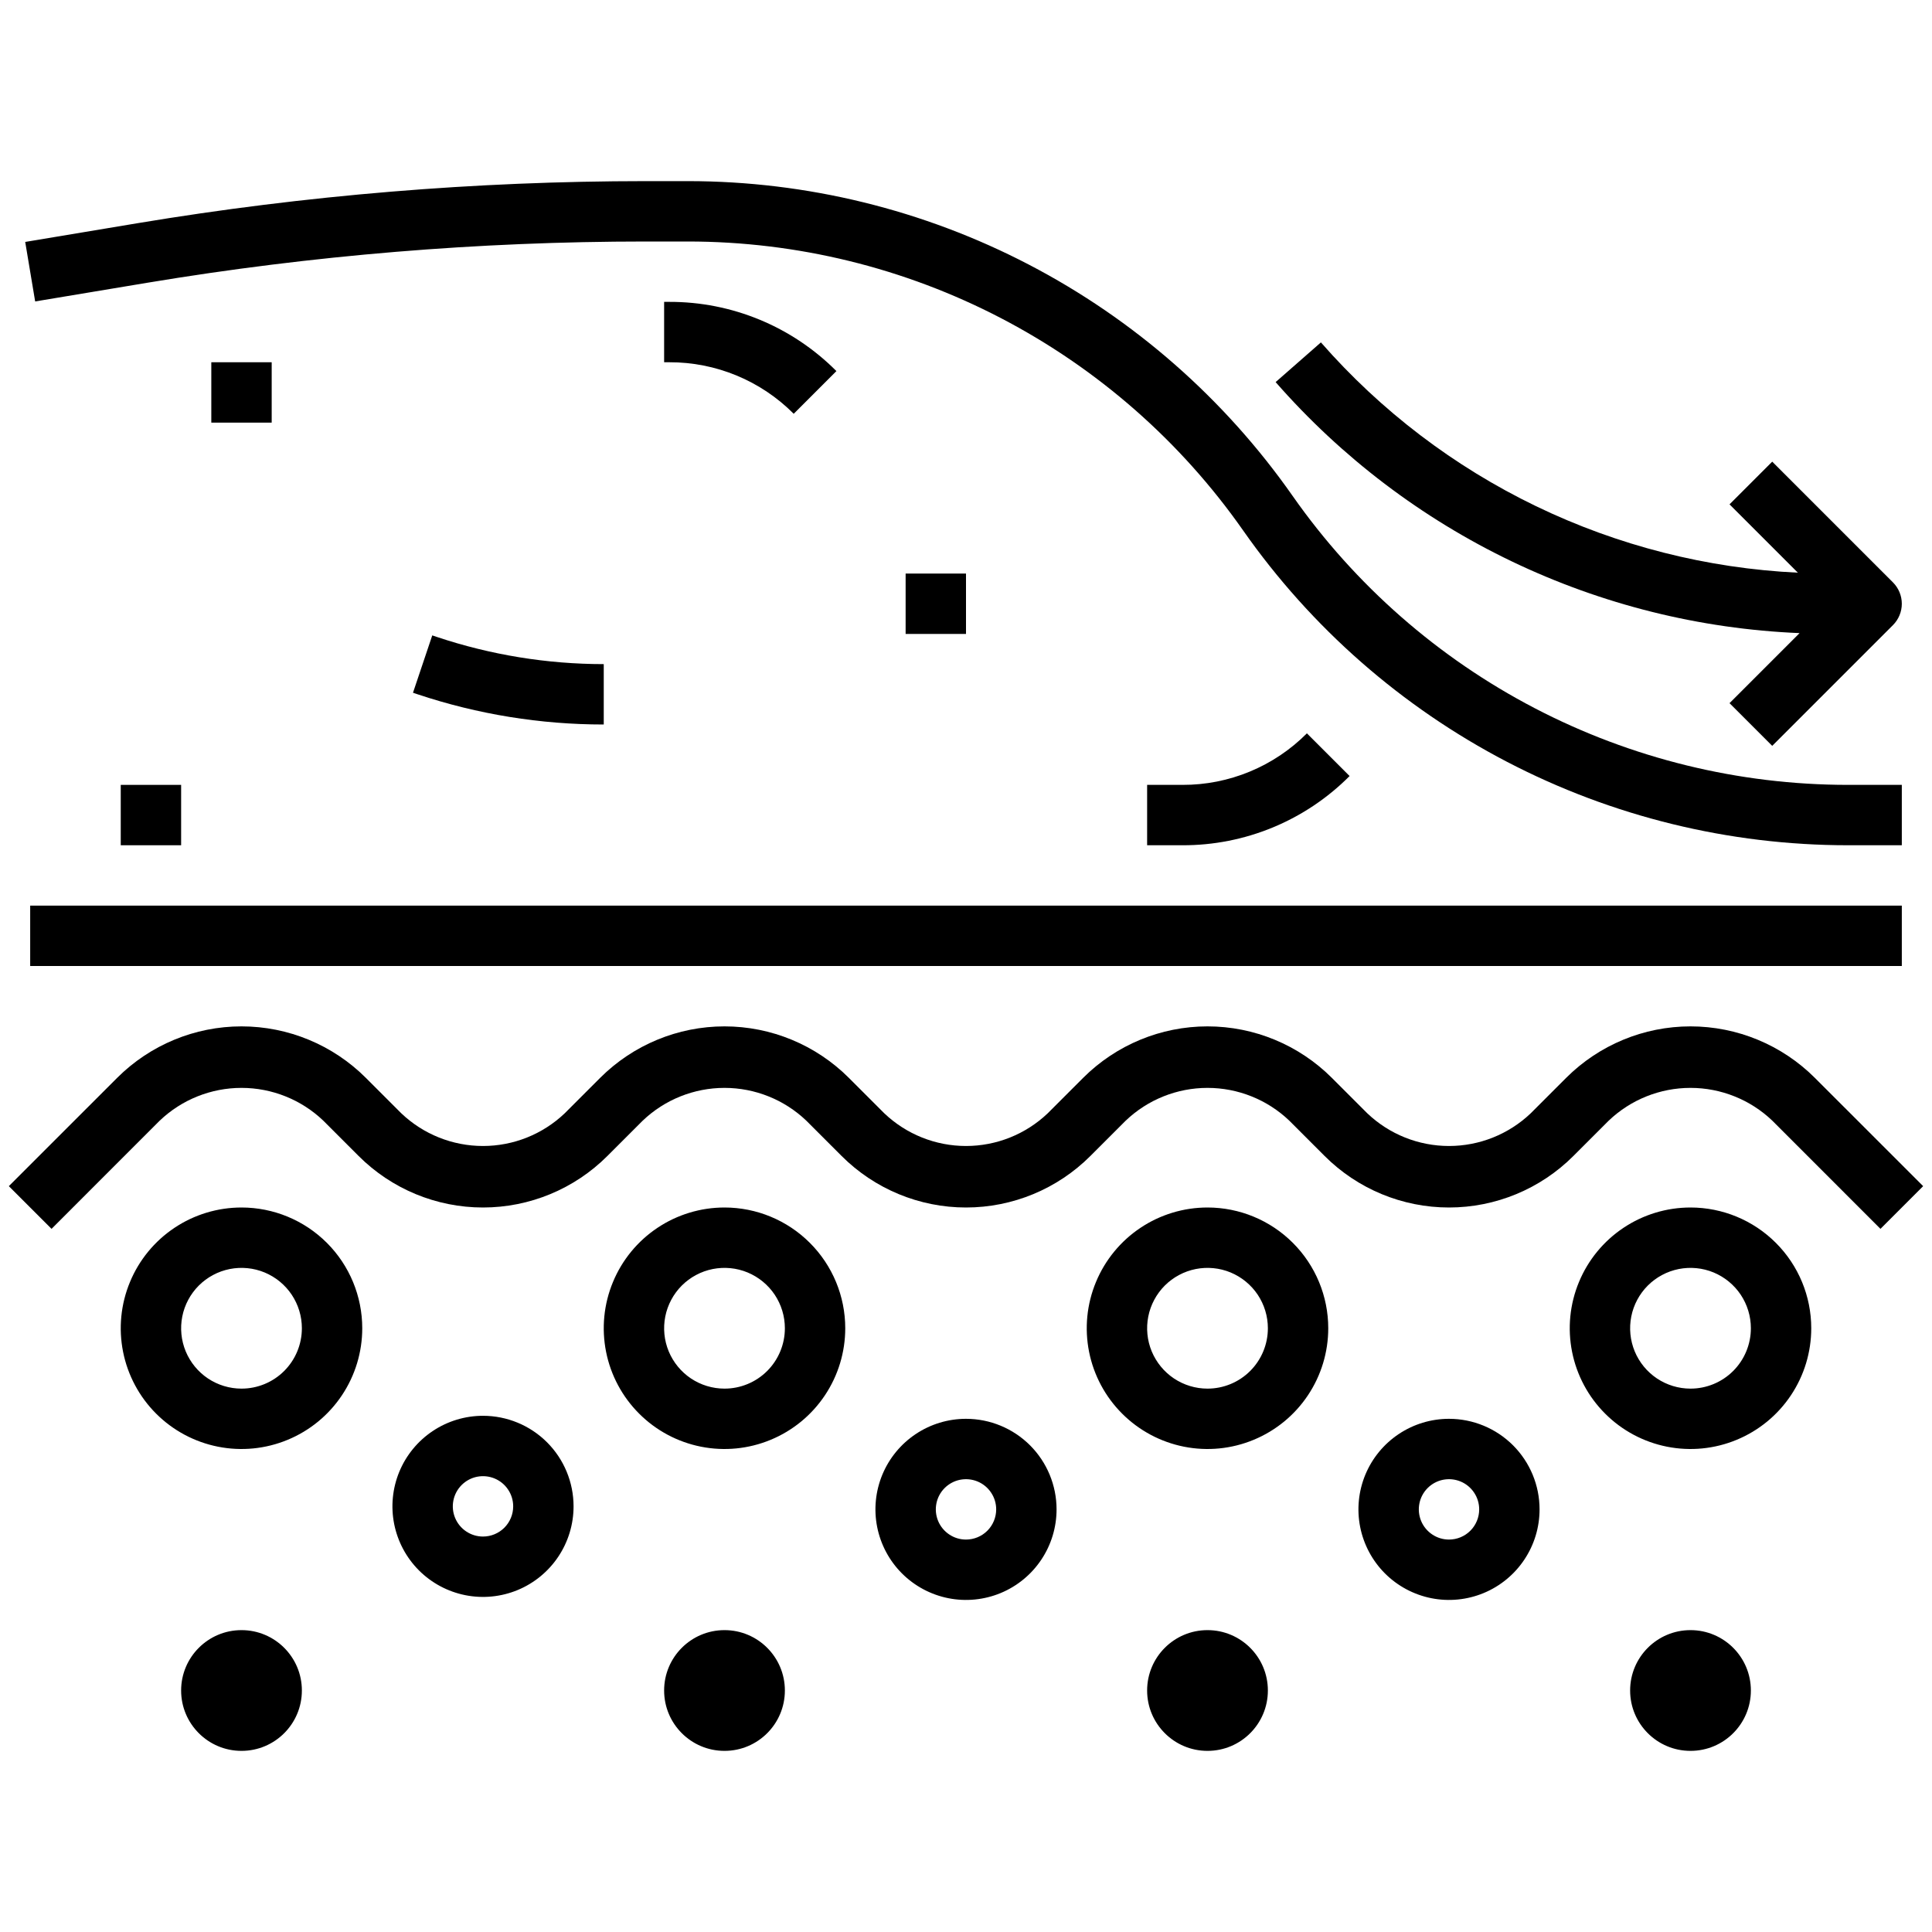 <?xml version="1.0" encoding="UTF-8"?> <svg xmlns="http://www.w3.org/2000/svg" width="80" height="80" viewBox="0 0 80 80" fill="none"> <path d="M1.25 37.5H78.75V40H1.25V37.5Z" fill="black"></path> <path d="M75.151 44.634C73.785 43.268 71.932 42.5 70 42.5C68.068 42.5 66.215 43.268 64.849 44.634L63.384 46.099C62.472 46.968 61.26 47.453 60 47.453C58.74 47.453 57.528 46.968 56.616 46.099L55.151 44.634C53.785 43.268 51.932 42.5 50 42.5C48.068 42.5 46.215 43.268 44.849 44.634L43.384 46.099C42.472 46.968 41.26 47.453 40 47.453C38.74 47.453 37.528 46.968 36.616 46.099L35.151 44.634C33.785 43.268 31.932 42.5 30 42.5C28.068 42.5 26.215 43.268 24.849 44.634L23.384 46.099C22.472 46.968 21.26 47.453 20 47.453C18.74 47.453 17.528 46.968 16.616 46.099L15.151 44.634C13.785 43.268 11.932 42.5 10 42.5C8.068 42.5 6.215 43.268 4.849 44.634L0.366 49.116L2.134 50.884L6.616 46.401C7.528 45.532 8.74 45.047 10 45.047C11.26 45.047 12.472 45.532 13.384 46.401L14.849 47.866C16.215 49.232 18.068 50 20 50C21.932 50 23.785 49.232 25.151 47.866L26.616 46.401C27.528 45.532 28.74 45.047 30 45.047C31.26 45.047 32.472 45.532 33.384 46.401L34.849 47.866C36.215 49.232 38.068 50 40 50C41.932 50 43.785 49.232 45.151 47.866L46.616 46.401C47.528 45.532 48.74 45.047 50 45.047C51.26 45.047 52.472 45.532 53.384 46.401L54.849 47.866C56.215 49.232 58.068 50 60 50C61.932 50 63.785 49.232 65.151 47.866L66.616 46.401C67.528 45.532 68.74 45.047 70 45.047C71.26 45.047 72.472 45.532 73.384 46.401L77.866 50.884L79.634 49.116L75.151 44.634Z" fill="black"></path> <path d="M10 50C9.011 50 8.044 50.293 7.222 50.843C6.4 51.392 5.759 52.173 5.381 53.087C5.002 54 4.903 55.005 5.096 55.975C5.289 56.945 5.765 57.836 6.464 58.535C7.164 59.235 8.055 59.711 9.025 59.904C9.994 60.097 11 59.998 11.913 59.619C12.827 59.241 13.608 58.6 14.157 57.778C14.707 56.956 15 55.989 15 55C15 53.674 14.473 52.402 13.536 51.465C12.598 50.527 11.326 50 10 50ZM10 57.5C9.506 57.5 9.022 57.353 8.611 57.079C8.2 56.804 7.88 56.413 7.69 55.957C7.501 55.5 7.452 54.997 7.548 54.512C7.644 54.027 7.883 53.582 8.232 53.232C8.582 52.883 9.027 52.645 9.512 52.548C9.997 52.452 10.5 52.501 10.957 52.69C11.414 52.88 11.804 53.2 12.079 53.611C12.353 54.022 12.5 54.505 12.5 55C12.5 55.663 12.237 56.299 11.768 56.768C11.299 57.237 10.663 57.5 10 57.5Z" fill="black"></path> <path d="M30 50C29.011 50 28.044 50.293 27.222 50.843C26.4 51.392 25.759 52.173 25.381 53.087C25.002 54 24.903 55.005 25.096 55.975C25.289 56.945 25.765 57.836 26.465 58.535C27.164 59.235 28.055 59.711 29.025 59.904C29.994 60.097 31 59.998 31.913 59.619C32.827 59.241 33.608 58.6 34.157 57.778C34.707 56.956 35 55.989 35 55C35 53.674 34.473 52.402 33.535 51.465C32.598 50.527 31.326 50 30 50ZM30 57.5C29.506 57.5 29.022 57.353 28.611 57.079C28.2 56.804 27.88 56.413 27.69 55.957C27.501 55.5 27.452 54.997 27.548 54.512C27.645 54.027 27.883 53.582 28.232 53.232C28.582 52.883 29.027 52.645 29.512 52.548C29.997 52.452 30.5 52.501 30.957 52.69C31.413 52.88 31.804 53.2 32.079 53.611C32.353 54.022 32.5 54.505 32.5 55C32.5 55.663 32.237 56.299 31.768 56.768C31.299 57.237 30.663 57.5 30 57.5Z" fill="black"></path> <path d="M50 50C49.011 50 48.044 50.293 47.222 50.843C46.4 51.392 45.759 52.173 45.381 53.087C45.002 54 44.903 55.005 45.096 55.975C45.289 56.945 45.765 57.836 46.465 58.535C47.164 59.235 48.055 59.711 49.025 59.904C49.995 60.097 51 59.998 51.913 59.619C52.827 59.241 53.608 58.6 54.157 57.778C54.707 56.956 55 55.989 55 55C55 53.674 54.473 52.402 53.535 51.465C52.598 50.527 51.326 50 50 50ZM50 57.5C49.505 57.5 49.022 57.353 48.611 57.079C48.2 56.804 47.88 56.413 47.69 55.957C47.501 55.5 47.452 54.997 47.548 54.512C47.645 54.027 47.883 53.582 48.232 53.232C48.582 52.883 49.027 52.645 49.512 52.548C49.997 52.452 50.5 52.501 50.957 52.69C51.413 52.88 51.804 53.2 52.079 53.611C52.353 54.022 52.5 54.505 52.5 55C52.5 55.663 52.237 56.299 51.768 56.768C51.299 57.237 50.663 57.5 50 57.5Z" fill="black"></path> <path d="M70 50C69.011 50 68.044 50.293 67.222 50.843C66.4 51.392 65.759 52.173 65.381 53.087C65.002 54 64.903 55.005 65.096 55.975C65.289 56.945 65.765 57.836 66.465 58.535C67.164 59.235 68.055 59.711 69.025 59.904C69.995 60.097 71 59.998 71.913 59.619C72.827 59.241 73.608 58.6 74.157 57.778C74.707 56.956 75 55.989 75 55C75 53.674 74.473 52.402 73.535 51.465C72.598 50.527 71.326 50 70 50ZM70 57.5C69.505 57.5 69.022 57.353 68.611 57.079C68.2 56.804 67.879 56.413 67.69 55.957C67.501 55.5 67.452 54.997 67.548 54.512C67.644 54.027 67.883 53.582 68.232 53.232C68.582 52.883 69.027 52.645 69.512 52.548C69.997 52.452 70.5 52.501 70.957 52.69C71.413 52.88 71.804 53.2 72.079 53.611C72.353 54.022 72.5 54.505 72.5 55C72.5 55.663 72.237 56.299 71.768 56.768C71.299 57.237 70.663 57.5 70 57.5Z" fill="black"></path> <path d="M20 58.625C19.258 58.625 18.533 58.845 17.917 59.257C17.3 59.669 16.819 60.255 16.535 60.94C16.252 61.625 16.177 62.379 16.322 63.107C16.467 63.834 16.824 64.502 17.348 65.027C17.873 65.551 18.541 65.908 19.268 66.053C19.996 66.198 20.75 66.123 21.435 65.84C22.12 65.556 22.706 65.075 23.118 64.458C23.53 63.842 23.75 63.117 23.75 62.375C23.75 61.38 23.355 60.427 22.652 59.723C21.948 59.02 20.995 58.625 20 58.625ZM20 63.625C19.753 63.625 19.511 63.552 19.305 63.414C19.1 63.277 18.94 63.082 18.845 62.853C18.75 62.625 18.726 62.374 18.774 62.131C18.822 61.889 18.941 61.666 19.116 61.491C19.291 61.316 19.514 61.197 19.756 61.149C19.999 61.101 20.25 61.126 20.478 61.22C20.707 61.315 20.902 61.475 21.039 61.681C21.177 61.886 21.25 62.128 21.25 62.375C21.25 62.706 21.118 63.025 20.884 63.259C20.649 63.493 20.331 63.625 20 63.625Z" fill="black"></path> <path d="M40 58.75C39.258 58.75 38.533 58.97 37.917 59.382C37.3 59.794 36.819 60.38 36.535 61.065C36.252 61.75 36.177 62.504 36.322 63.232C36.467 63.959 36.824 64.627 37.348 65.152C37.873 65.676 38.541 66.033 39.268 66.178C39.996 66.323 40.75 66.248 41.435 65.965C42.12 65.681 42.706 65.2 43.118 64.583C43.53 63.967 43.75 63.242 43.75 62.5C43.75 61.505 43.355 60.552 42.652 59.848C41.948 59.145 40.995 58.75 40 58.75ZM40 63.75C39.753 63.75 39.511 63.677 39.306 63.539C39.1 63.402 38.94 63.207 38.845 62.978C38.751 62.75 38.726 62.499 38.774 62.256C38.822 62.014 38.941 61.791 39.116 61.616C39.291 61.441 39.514 61.322 39.756 61.274C39.999 61.226 40.25 61.251 40.478 61.345C40.707 61.44 40.902 61.6 41.039 61.806C41.177 62.011 41.25 62.253 41.25 62.5C41.25 62.831 41.118 63.15 40.884 63.384C40.65 63.618 40.331 63.75 40 63.75Z" fill="black"></path> <path d="M60 58.75C59.258 58.75 58.533 58.97 57.917 59.382C57.3 59.794 56.819 60.38 56.535 61.065C56.252 61.75 56.177 62.504 56.322 63.232C56.467 63.959 56.824 64.627 57.348 65.152C57.873 65.676 58.541 66.033 59.268 66.178C59.996 66.323 60.75 66.248 61.435 65.965C62.12 65.681 62.706 65.2 63.118 64.583C63.53 63.967 63.75 63.242 63.75 62.5C63.75 61.505 63.355 60.552 62.652 59.848C61.948 59.145 60.995 58.75 60 58.75ZM60 63.75C59.753 63.75 59.511 63.677 59.306 63.539C59.1 63.402 58.94 63.207 58.845 62.978C58.751 62.75 58.726 62.499 58.774 62.256C58.822 62.014 58.941 61.791 59.116 61.616C59.291 61.441 59.514 61.322 59.756 61.274C59.999 61.226 60.25 61.251 60.478 61.345C60.707 61.44 60.902 61.6 61.039 61.806C61.177 62.011 61.25 62.253 61.25 62.5C61.25 62.831 61.118 63.15 60.884 63.384C60.65 63.618 60.331 63.75 60 63.75Z" fill="black"></path> <path d="M30 72.5C31.381 72.5 32.5 71.381 32.5 70C32.5 68.619 31.381 67.5 30 67.5C28.619 67.5 27.5 68.619 27.5 70C27.5 71.381 28.619 72.5 30 72.5Z" fill="black"></path> <path d="M50 72.5C51.381 72.5 52.5 71.381 52.5 70C52.5 68.619 51.381 67.5 50 67.5C48.619 67.5 47.5 68.619 47.5 70C47.5 71.381 48.619 72.5 50 72.5Z" fill="black"></path> <path d="M70 72.5C71.381 72.5 72.5 71.381 72.5 70C72.5 68.619 71.381 67.5 70 67.5C68.619 67.5 67.5 68.619 67.5 70C67.5 71.381 68.619 72.5 70 72.5Z" fill="black"></path> <path d="M10 72.5C11.381 72.5 12.5 71.381 12.5 70C12.5 68.619 11.381 67.5 10 67.5C8.619 67.5 7.5 68.619 7.5 70C7.5 71.381 8.619 72.5 10 72.5Z" fill="black"></path> <path d="M6.115 11.706C12.93 10.572 19.826 10.001 26.734 10H28.491C33.002 10.002 37.446 11.09 41.447 13.173C45.448 15.256 48.888 18.272 51.476 21.966C54.295 25.99 58.042 29.275 62.399 31.544C66.756 33.813 71.596 34.998 76.509 35H78.75V32.5H76.509C71.998 32.498 67.555 31.41 63.554 29.327C59.553 27.244 56.112 24.228 53.524 20.534C50.705 16.51 46.959 13.225 42.601 10.956C38.244 8.687 33.404 7.502 28.491 7.5H26.734C19.688 7.502 12.653 8.084 5.703 9.241L1.044 10.018L1.456 12.482L6.115 11.706Z" fill="black"></path> <path d="M25 27.5C22.651 27.499 20.319 27.119 18.091 26.375L17.899 26.31L17.101 28.685L17.297 28.751C19.781 29.579 22.382 30.001 25 30V27.5Z" fill="black"></path> <path d="M34.634 15.366C33.727 14.455 32.649 13.732 31.461 13.24C30.273 12.748 28.999 12.496 27.714 12.5H27.5V15H27.714C28.671 14.997 29.619 15.184 30.504 15.551C31.388 15.917 32.191 16.455 32.866 17.134L34.634 15.366Z" fill="black"></path> <path d="M54.116 30.366C53.441 31.045 52.638 31.583 51.754 31.949C50.869 32.316 49.921 32.503 48.964 32.5H47.5V35H48.964C50.249 35.004 51.523 34.752 52.711 34.26C53.899 33.768 54.977 33.045 55.884 32.134L54.116 30.366Z" fill="black"></path> <path d="M8.75 15H11.25V17.5H8.75V15Z" fill="black"></path> <path d="M5 32.5H7.5V35H5V32.5Z" fill="black"></path> <path d="M37.5 23.75H40V26.25H37.5V23.75Z" fill="black"></path> <path d="M74.516 26.216L71.616 29.116L73.384 30.884L78.384 25.884C78.618 25.649 78.75 25.331 78.75 25C78.75 24.669 78.618 24.351 78.384 24.116L73.384 19.116L71.616 20.884L74.446 23.714C70.682 23.534 66.993 22.596 63.6 20.958C60.206 19.319 57.178 17.013 54.696 14.178L52.821 15.822C55.545 18.934 58.872 21.46 62.602 23.247C66.331 25.034 70.385 26.044 74.516 26.216Z" fill="black"></path> </svg> 